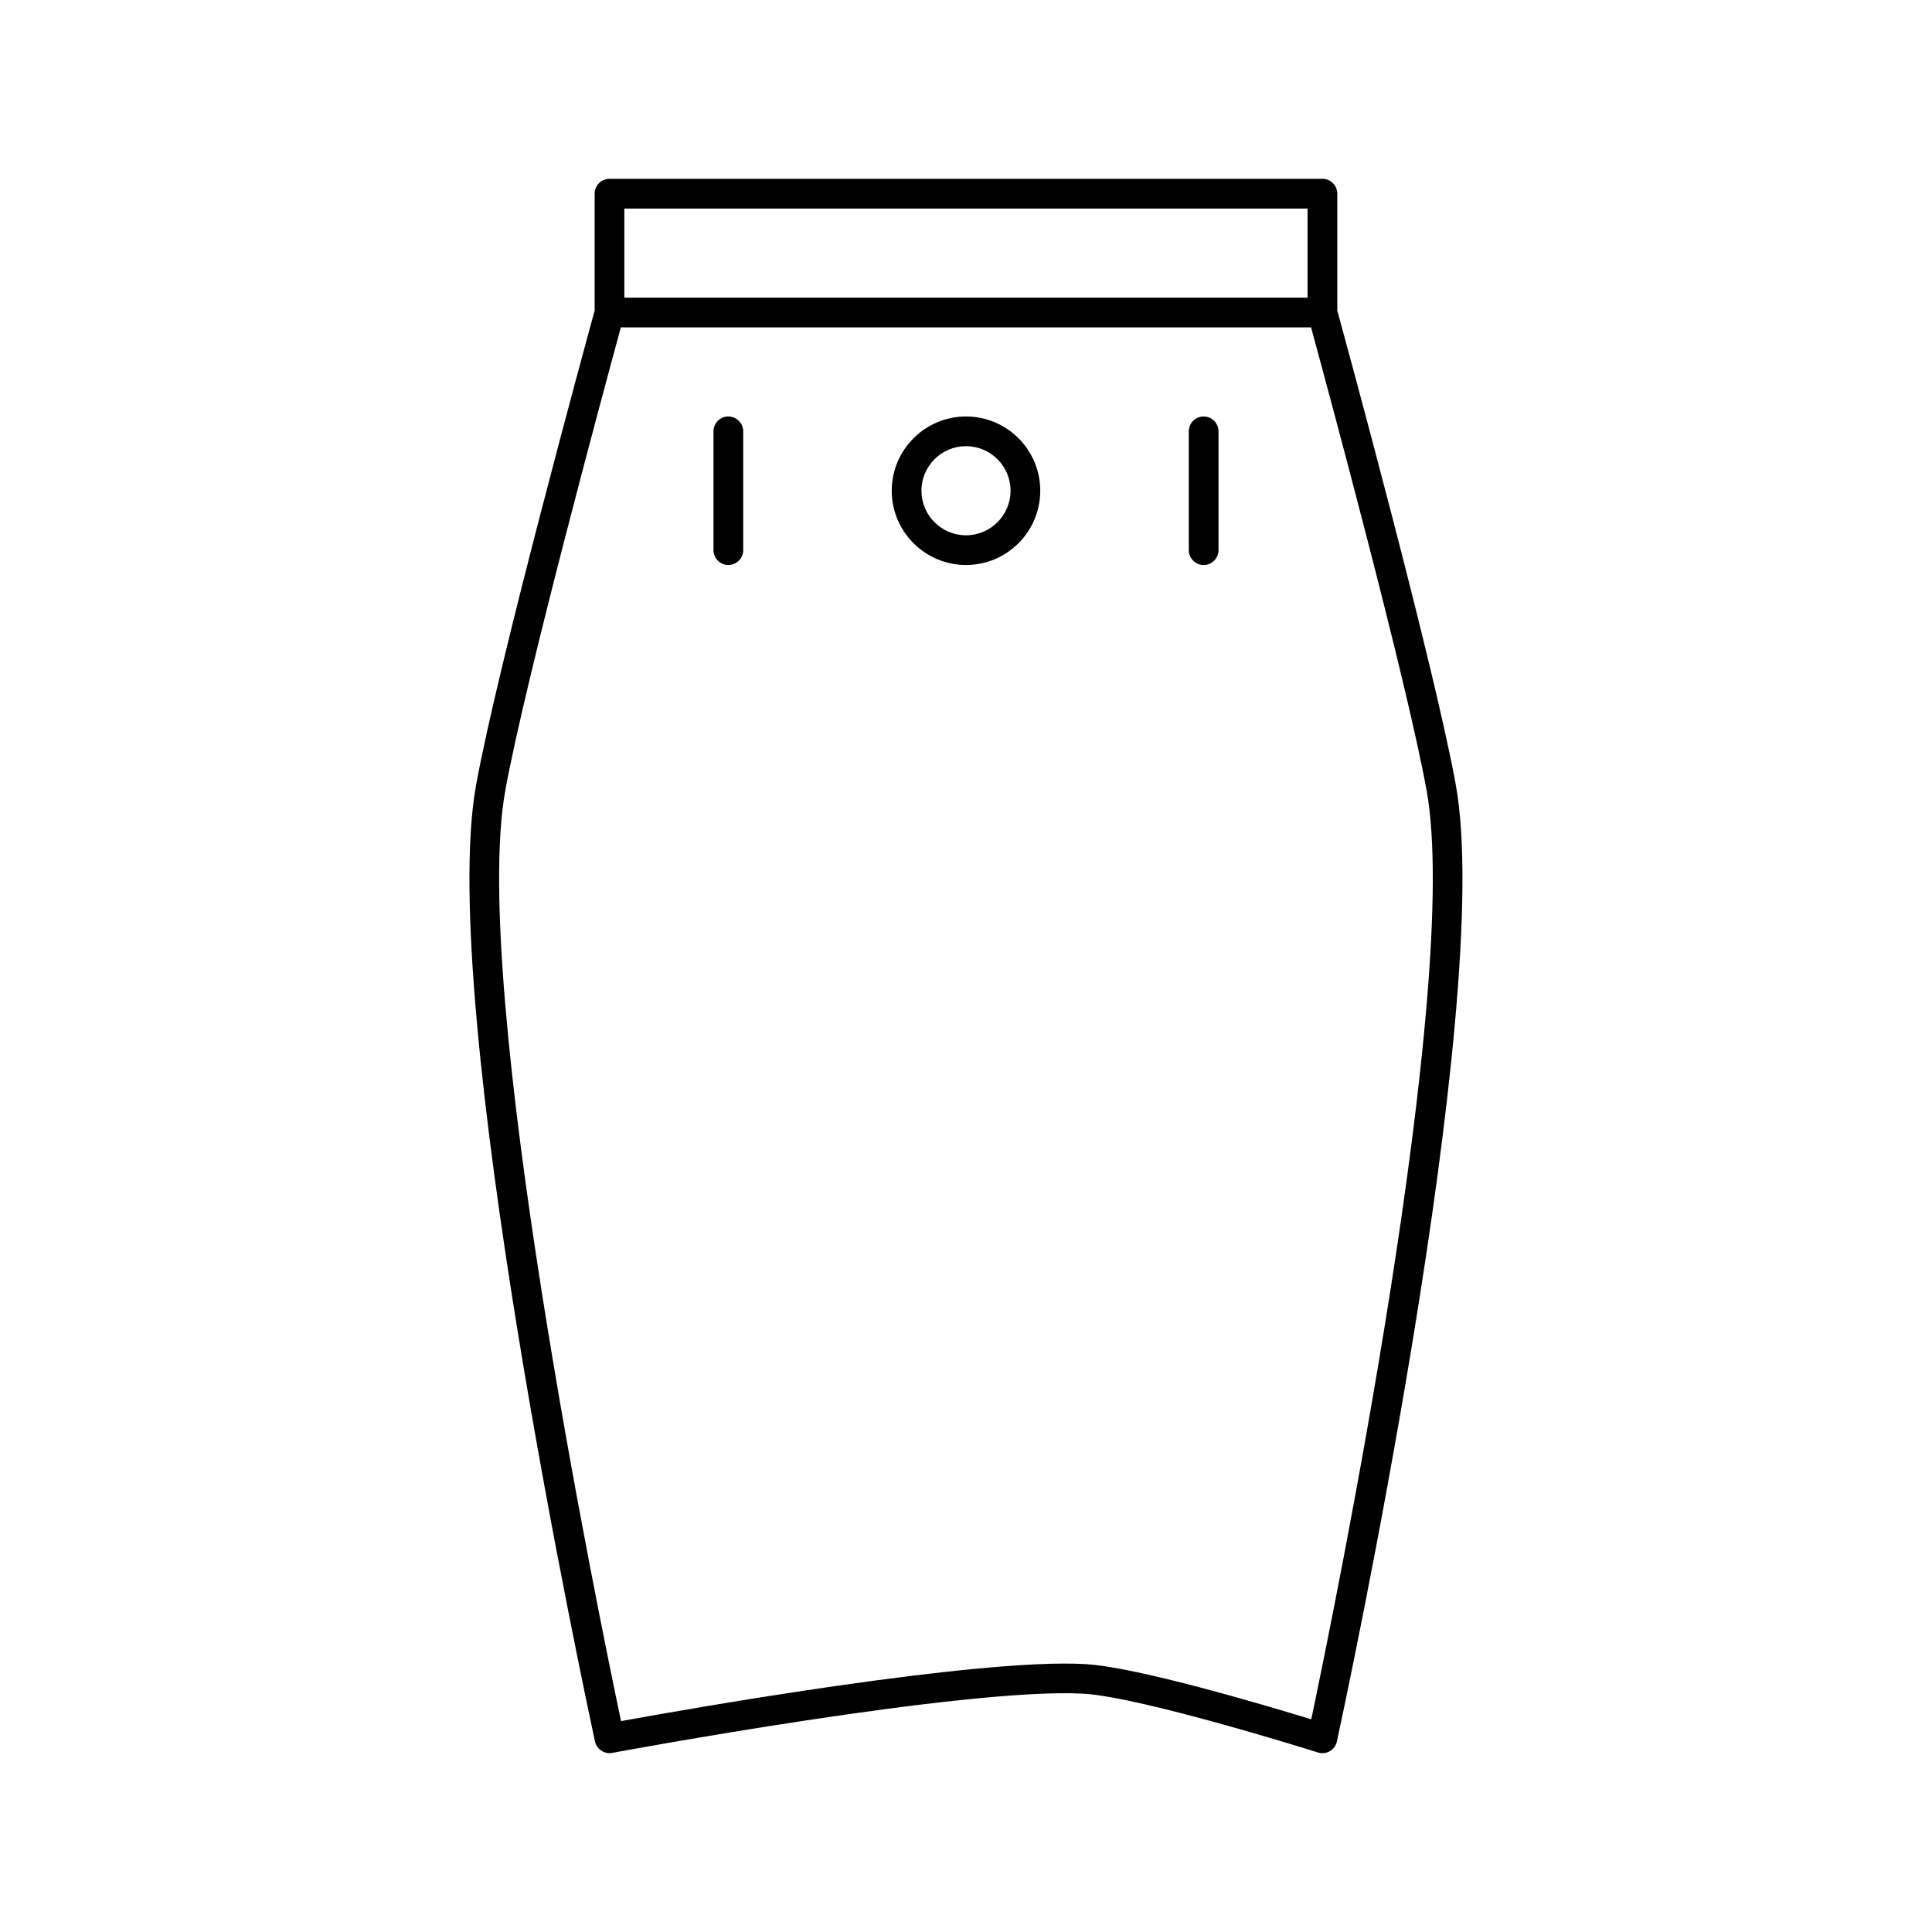 <?xml version="1.0" encoding="UTF-8"?>
<!-- The Best Svg Icon site in the world: iconSvg.co, Visit us! https://iconsvg.co -->
<svg fill="#000000" width="800px" height="800px" version="1.1" viewBox="144 144 512 512" xmlns="http://www.w3.org/2000/svg">
 <g>
  <path d="m529.82 352.07c-5.809-32.023-29.246-117.8-31.426-125.79v-30.957c0-2.172-1.762-3.938-3.938-3.938l-188.93 0.004c-2.172 0-3.938 1.762-3.938 3.938v30.969c-2.211 8.07-25.625 93.773-31.426 125.77-10.547 58.199 29.797 245.5 31.512 253.44 0.402 1.84 2.031 3.098 3.852 3.098 0.234 0 0.488-0.023 0.73-0.07 0.883-0.164 94.016-17.492 124.98-15.68 15.531 0.938 61.566 15.422 62.031 15.57 1.047 0.332 2.195 0.211 3.156-0.348 0.961-0.551 1.637-1.488 1.867-2.574 1.723-7.941 42.066-195.24 31.52-253.44zm-220.36-152.8h181.05v23.617h-181.05zm182.04 400.37c-11.926-3.66-45.996-13.809-59.789-14.633-28.441-1.672-105 11.801-123.13 15.105-5.731-27.16-40.148-194.37-30.668-246.64 5.305-29.27 26.27-106.75 30.621-122.72h182.91c4.352 15.965 25.309 93.449 30.621 122.72 9.422 51.969-24.555 217.59-30.566 246.16z"/>
  <path d="m337.02 254.37c-2.172 0-3.938 1.762-3.938 3.938v31.488c0 2.172 1.762 3.938 3.938 3.938 2.172 0 3.938-1.762 3.938-3.938v-31.488c-0.004-2.176-1.766-3.938-3.938-3.938z"/>
  <path d="m462.98 254.37c-2.172 0-3.938 1.762-3.938 3.938v31.488c0 2.172 1.762 3.938 3.938 3.938 2.172 0 3.938-1.762 3.938-3.938v-31.488c-0.004-2.176-1.766-3.938-3.938-3.938z"/>
  <path d="m400 254.37c-10.848 0-19.68 8.832-19.68 19.68s8.832 19.68 19.68 19.68c10.855 0 19.68-8.832 19.68-19.68s-8.824-19.68-19.68-19.68zm0 31.488c-6.512 0-11.809-5.297-11.809-11.809s5.297-11.809 11.809-11.809 11.809 5.297 11.809 11.809c-0.004 6.508-5.301 11.809-11.809 11.809z"/>
 </g>
</svg>